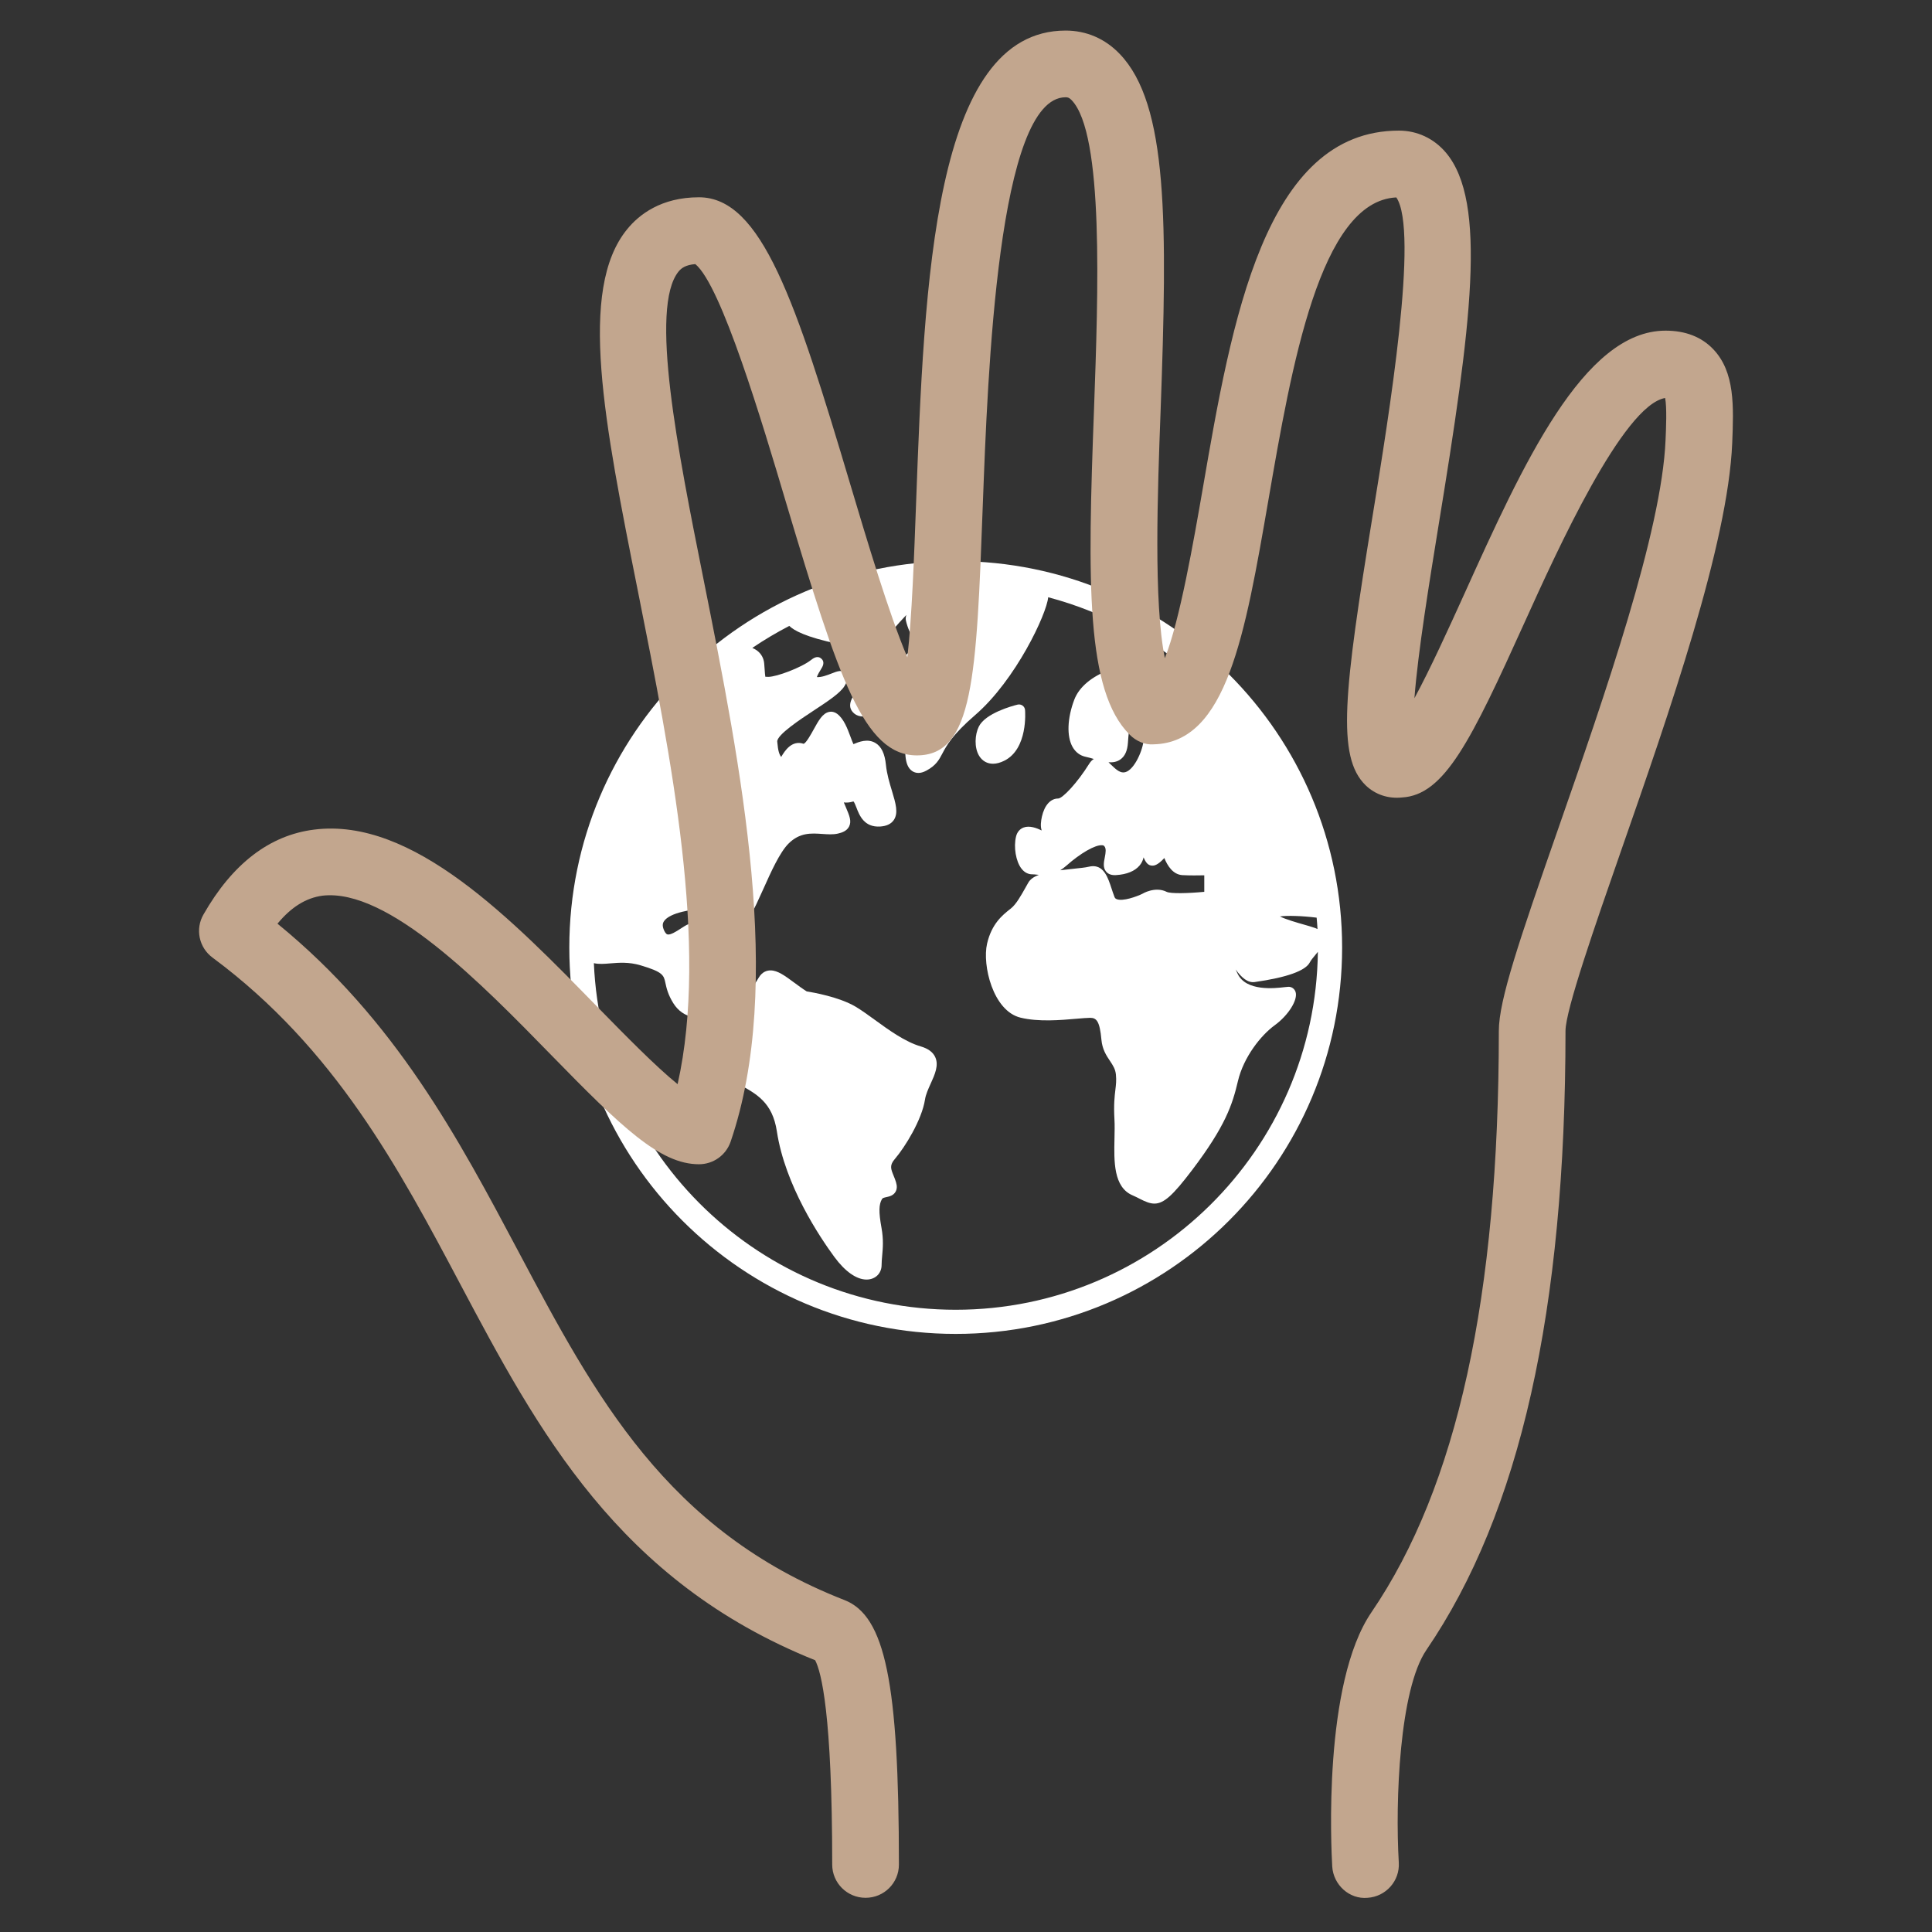 <svg xmlns="http://www.w3.org/2000/svg" xmlns:xlink="http://www.w3.org/1999/xlink" width="500" zoomAndPan="magnify" viewBox="0 0 375 375" height="500" preserveAspectRatio="xMidYMid meet" version="1.0"><rect x="0" y="0" width="375" height="375" fill="#333333" stroke="none"/><defs><clipPath id="db4aa19dac"><path d="M 110.504 108.91 L 260.504 108.91 L 260.504 258.91 L 110.504 258.91 Z M 110.504 108.91 " clip-rule="nonzero"/></clipPath><clipPath id="0df7ac34c9"><path d="M 38 5.453 L 337 5.453 L 337 369 L 38 369 Z M 38 5.453 " clip-rule="nonzero"/></clipPath></defs><g clip-path="url(#db4aa19dac)"><path fill="#ffffff" d="M 185.504 108.91 C 144.082 108.91 110.504 142.488 110.504 183.91 C 110.504 225.332 144.082 258.91 185.504 258.91 C 226.926 258.91 260.504 225.332 260.504 183.91 C 260.504 142.488 226.926 108.91 185.504 108.91 Z M 214.719 169.203 C 215.141 169.688 215.77 169.91 216.621 169.855 C 218.699 169.734 220.289 169.082 221.207 167.977 C 221.59 167.516 221.844 166.988 221.969 166.414 C 222.398 167.438 222.852 168.02 223.672 168.02 C 223.945 168.02 224.648 168.02 225.996 166.543 C 226.609 168.07 227.695 169.766 229.516 169.863 C 230.922 169.941 232.625 169.922 233.75 169.898 L 233.75 173.102 C 230.633 173.402 227.207 173.488 226.445 173.105 C 224.199 171.984 221.75 173.469 221.746 173.477 C 220.637 174.023 217.953 175 216.754 174.527 C 216.531 174.441 216.406 174.32 216.324 174.105 C 216.098 173.52 215.906 172.934 215.727 172.387 C 215.094 170.461 214.324 168.121 212.172 168.121 C 211.898 168.121 211.609 168.16 211.293 168.238 C 210.703 168.387 209.559 168.504 208.348 168.629 C 207.441 168.723 206.59 168.816 205.793 168.918 C 206.184 168.676 206.59 168.375 207.012 168.004 C 209.73 165.586 212.582 163.969 213.902 164.055 C 214.168 164.07 214.273 164.156 214.344 164.234 C 214.738 164.695 214.629 165.453 214.43 166.469 C 214.246 167.387 214.043 168.426 214.719 169.203 Z M 215.156 147.957 C 215.98 148.016 216.773 147.895 217.449 147.422 C 218.348 146.793 218.832 145.715 218.934 144.125 C 219.137 140.914 219.582 139.07 219.918 138.133 C 220.176 139.082 220.434 140.535 220.578 141.945 C 220.641 142.555 221.125 143.043 221.73 142.996 C 221.73 142.996 221.824 143.004 221.867 143.055 C 221.941 143.148 222.004 143.426 221.945 143.906 C 221.684 146.023 219.898 149.93 218.047 149.93 C 217.211 149.93 216.449 149.191 215.707 148.477 C 215.527 148.301 215.348 148.121 215.156 147.957 Z M 181.047 113.754 C 181.5 113.727 181.949 113.695 182.406 113.676 C 181.387 114.277 180.426 114.895 179.566 115.512 C 180.18 114.84 180.664 114.262 181.047 113.754 Z M 255.559 178.117 C 255.621 178.852 255.691 179.582 255.727 180.324 C 255.594 180.254 255.449 180.188 255.285 180.133 C 254.66 179.91 253.832 179.672 252.941 179.418 C 251.746 179.078 249.527 178.445 248.438 177.879 C 249.828 177.68 252.727 177.762 255.559 178.117 Z M 243.527 190.617 C 249.816 189.719 253.426 188.422 254.254 186.766 C 254.441 186.395 254.871 185.879 255.285 185.379 C 255.457 185.172 255.629 184.961 255.797 184.75 C 255.34 223.133 223.992 254.223 185.504 254.223 C 147.754 254.223 116.867 224.312 115.27 186.949 C 116.238 187.176 117.324 187.086 118.445 186.992 C 120.141 186.852 122.059 186.695 124.328 187.367 C 128.695 188.66 128.832 189.281 129.156 190.789 C 129.359 191.742 129.641 193.043 130.699 194.734 C 131.637 196.234 133.02 197.176 134.703 197.461 C 135.094 197.527 135.488 197.559 135.887 197.559 C 138.938 197.559 141.93 195.754 142.832 195.027 C 143.617 194.402 143.574 193.73 143.477 193.387 C 143.176 192.297 141.98 192.145 140.176 191.906 C 139.531 191.824 138.785 191.727 138.184 191.574 C 138.715 191.07 139.336 190.402 139.336 189.457 C 139.336 188.184 138.406 187.582 137.66 187.102 C 137.047 186.703 136.352 186.254 135.781 185.34 C 135.363 184.672 135.438 184.52 135.746 183.883 C 136.07 183.215 136.559 182.203 136.215 180.645 C 136.016 179.77 135.473 179.426 135.168 179.301 C 134.18 178.902 133.219 179.523 132.105 180.25 C 131.312 180.766 130.117 181.539 129.539 181.367 C 129.215 181.266 128.961 180.754 128.84 180.453 C 128.477 179.574 128.688 179.09 128.879 178.805 C 129.992 177.141 134.375 176.449 136.477 176.449 C 136.914 176.449 137.863 177.242 138.559 177.82 C 139.973 179 141.734 180.465 143.637 179.75 C 145.129 179.191 146.223 176.879 148.184 172.504 C 149.664 169.199 151.348 165.449 153.055 163.738 C 155.227 161.566 157.469 161.719 159.633 161.871 C 160.684 161.941 161.676 162.012 162.609 161.805 C 163.395 161.629 164.352 161.316 164.801 160.441 C 165.336 159.398 164.875 158.316 164.176 156.676 C 164.055 156.391 163.926 156.082 163.785 155.75 C 164.297 155.812 164.871 155.785 165.504 155.598 C 165.598 155.57 165.648 155.566 165.656 155.559 C 165.824 155.699 166.078 156.359 166.234 156.758 C 166.793 158.207 167.711 160.641 170.871 160.426 C 172.082 160.344 172.961 159.926 173.473 159.184 C 174.422 157.812 173.852 155.918 173.129 153.523 C 172.664 151.988 172.137 150.246 171.957 148.445 C 171.742 146.285 171.078 144.902 169.926 144.215 C 168.398 143.297 166.684 144.008 165.66 144.434 C 165.656 144.434 165.652 144.438 165.648 144.438 C 165.473 144.062 165.258 143.488 165.09 143.031 C 164.48 141.391 163.789 139.535 162.5 138.559 C 162.027 138.199 161.465 138.066 160.918 138.184 C 159.656 138.453 158.859 139.902 157.934 141.582 C 157.453 142.457 156.453 144.273 155.973 144.367 C 153.688 143.605 152.328 145.727 151.629 146.918 C 151.281 146.461 151.02 145.867 150.863 143.957 C 150.754 142.641 155.43 139.566 157.945 137.914 C 160.707 136.098 163.094 134.527 163.922 133.152 C 164.258 132.594 164.879 131.555 164.18 130.723 C 163.484 129.906 162.523 130.285 161.406 130.723 C 160.598 131.039 159.414 131.5 158.551 131.422 C 158.691 130.965 159.16 130.203 159.336 129.922 C 159.66 129.406 160.195 128.539 159.422 127.848 C 158.648 127.148 157.812 127.801 157.41 128.113 C 155.523 129.594 150.723 131.379 149.133 131.379 C 148.848 131.379 148.664 131.371 148.551 131.359 C 148.496 131.07 148.457 130.527 148.422 129.996 C 148.398 129.648 148.367 129.25 148.332 128.797 C 148.246 127.793 147.789 126.938 147.008 126.324 C 146.711 126.094 146.379 125.91 146.027 125.758 C 148.324 124.195 150.723 122.777 153.203 121.488 C 154.082 122.355 156.316 123.645 162.676 124.98 C 164.387 125.344 165.559 125.883 166.504 126.32 C 167.363 126.715 168.125 127.02 168.84 127.02 C 169.895 127.02 170.84 126.355 171.84 124.359 C 172.457 123.125 174.156 121.234 175.922 119.363 C 175.797 119.734 175.758 120.094 175.832 120.434 C 176.168 121.938 176.84 123.254 177.375 124.309 C 177.586 124.719 177.852 125.242 177.98 125.586 C 177.84 125.68 177.656 125.793 177.508 125.887 C 176.539 126.492 175.207 127.324 174.965 128.832 C 174.812 129.816 175.18 130.844 176.062 131.898 C 177.59 133.715 177.176 135.035 176.648 136.707 C 176.371 137.582 176.09 138.488 176.09 139.492 C 176.09 139.984 176.016 140.781 175.938 141.625 C 175.566 145.652 175.434 148.586 177.07 149.672 C 177.355 149.859 177.75 150.027 178.262 150.027 C 178.688 150.027 179.191 149.91 179.781 149.594 C 181.688 148.574 182.254 147.504 182.91 146.262 C 183.723 144.727 184.832 142.629 189.277 138.793 C 197.176 131.973 203.176 119.129 203.453 115.926 C 214.547 118.859 224.582 124.434 232.824 131.949 C 231.844 133.676 230.551 135.238 229.504 135.051 C 229.121 134.98 229.105 134.977 229.059 133.949 C 228.988 132.453 228.871 129.941 224.738 129.133 C 218.844 127.973 210.469 130.645 208.512 135.824 C 207.16 139.395 207.027 142.891 208.164 144.945 C 208.754 146.008 209.66 146.688 210.785 146.91 C 211.258 147.004 211.77 147.156 212.312 147.316 C 211.98 147.512 211.684 147.82 211.426 148.23 C 209.059 152.023 206.234 154.977 205.387 154.992 C 203.914 154.992 202.738 156.297 202.238 158.484 C 202.043 159.355 201.918 160.387 202.176 161.137 C 202.164 161.148 202.152 161.164 202.137 161.18 C 201.234 160.719 199.809 160.184 198.656 160.629 C 197.938 160.906 197.426 161.516 197.219 162.344 C 196.707 164.395 197.176 167.207 198.27 168.605 C 198.977 169.512 199.781 169.703 200.324 169.703 C 200.641 169.703 200.953 169.738 201.273 169.773 C 201.391 169.785 201.512 169.797 201.637 169.809 C 200.672 170.176 199.969 170.656 199.59 171.324 L 199.086 172.219 C 198.176 173.84 197.238 175.516 196.219 176.332 L 196.004 176.5 C 194.602 177.613 192.48 179.297 191.59 183.168 C 190.633 187.305 192.715 196.215 198.078 197.523 C 201.574 198.379 205.855 198.008 208.984 197.734 C 210.043 197.645 210.961 197.566 211.586 197.559 C 212.84 197.559 213.457 198.203 213.785 201.809 C 213.957 203.695 214.742 204.871 215.434 205.91 C 216.023 206.793 216.488 207.492 216.598 208.566 C 216.711 209.719 216.617 210.508 216.496 211.508 C 216.344 212.781 216.152 214.371 216.312 217.23 C 216.379 218.395 216.348 219.66 216.32 221.004 C 216.223 225.418 216.109 230.422 219.832 232.016 C 220.387 232.254 220.859 232.496 221.281 232.715 C 222.352 233.266 223.219 233.617 224.07 233.617 C 225.926 233.617 227.703 231.961 231.355 227.152 C 237.871 218.562 239.211 214.398 240.281 209.844 C 241.387 205.156 244.758 200.934 247.426 198.996 C 250.074 197.074 251.965 194.051 251.469 192.535 C 251.273 191.93 250.738 191.535 250.109 191.535 C 249.984 191.535 249.727 191.562 249.375 191.602 C 247.508 191.824 241.824 192.496 240.207 188.965 C 240.086 188.703 239.961 188.438 239.832 188.168 C 240.992 189.777 242.195 190.801 243.527 190.617 Z M 243.527 190.617 " fill-opacity="1" fill-rule="nonzero"/></g><path fill="#ffffff" d="M 178.715 203.109 C 175.66 202.211 172.531 199.938 169.77 197.93 C 168.434 196.961 167.172 196.047 166.043 195.379 C 162.871 193.508 157.777 192.617 156.582 192.43 C 155.719 191.887 154.906 191.285 154.117 190.699 C 152.348 189.391 150.949 188.355 149.555 188.355 C 148.895 188.355 147.965 188.598 147.281 189.742 C 145.965 191.957 144.566 194.148 141.965 196.641 C 141.391 197.191 140.57 197.727 139.777 198.242 C 137.988 199.41 136.137 200.617 135.93 202.609 C 135.793 203.938 136.434 205.289 137.895 206.75 C 139.508 208.359 141.406 209.379 143.242 210.367 C 146.832 212.293 149.934 213.961 150.789 219.59 C 152.379 230.09 159.141 240.16 161.973 244.004 C 164.043 246.812 166.258 248.363 168.199 248.363 C 169.023 248.363 169.77 248.074 170.305 247.551 C 170.828 247.035 171.117 246.328 171.117 245.559 C 171.117 244.992 171.172 244.398 171.227 243.77 C 171.363 242.281 171.512 240.598 171.098 238.32 C 170.543 235.246 170.57 233.781 171.203 232.723 C 171.312 232.539 171.562 232.465 172.062 232.355 C 172.621 232.234 173.391 232.066 173.816 231.336 C 174.113 230.828 174.148 230.219 173.918 229.473 C 173.781 229.023 173.613 228.602 173.445 228.195 C 172.902 226.859 172.629 226.191 173.688 224.957 C 175.691 222.621 178.938 217.336 179.543 213.41 C 179.691 212.434 180.18 211.359 180.652 210.316 C 181.441 208.578 182.258 206.777 181.531 205.191 C 181.082 204.215 180.16 203.535 178.715 203.109 Z M 178.715 203.109 " fill-opacity="1" fill-rule="nonzero"/><path fill="#ffffff" d="M 172.66 127.199 C 172.355 126.652 171.676 126.441 171.109 126.723 C 170.992 126.781 168.215 128.203 168.215 131.145 C 168.215 131.73 167.363 132.793 166.742 133.57 C 165.652 134.934 164 136.992 165.824 138.508 C 166.27 138.879 166.879 139.078 167.59 139.078 C 169.32 139.078 171.777 137.887 173.117 135.609 C 174.105 133.926 174.828 131.102 172.66 127.199 Z M 172.66 127.199 " fill-opacity="1" fill-rule="nonzero"/><path fill="#ffffff" d="M 194.941 147.652 C 199.539 145.355 198.988 138.113 198.961 137.809 C 198.934 137.465 198.758 137.152 198.477 136.953 C 198.199 136.754 197.844 136.688 197.512 136.766 C 196.484 137.02 191.297 138.418 189.992 141.02 C 189.234 142.539 189.051 145.09 190.062 146.727 C 190.668 147.703 191.617 148.242 192.742 148.242 C 193.422 148.242 194.16 148.043 194.941 147.652 Z M 194.941 147.652 " fill-opacity="1" fill-rule="nonzero"/><g clip-path="url(#0df7ac34c9)"><path fill="#c2a68e" d="M 168.004 368.363 C 164.438 368.363 161.531 365.48 161.531 361.918 C 161.531 332.641 159.406 324.5 158.219 322.25 C 119.969 306.906 104.371 277.578 89.305 249.188 C 77.395 226.738 65.059 203.531 41.27 185.883 C 38.617 183.938 37.855 180.324 39.5 177.492 C 45.113 167.656 52.316 162.121 60.938 161.031 C 80.102 158.582 99.238 178.324 116.227 195.719 C 121.082 200.672 127.176 206.918 131.523 210.434 C 137.566 183.582 130.285 147.152 123.812 114.719 C 117.289 82.031 112.133 56.191 121.738 44.488 C 124.039 41.656 128.336 38.293 135.668 38.293 C 147.828 38.293 154.453 58.469 165.07 94.113 C 168.23 104.684 172.527 119.117 176.117 127.586 C 177.004 119.801 177.434 107.867 177.812 97.629 C 179.406 54.652 181.199 5.934 206.836 5.934 C 210.855 5.934 214.496 7.5 217.328 10.461 C 226.758 20.242 226.605 43.223 225.266 79.906 C 224.684 95.328 223.898 117.07 226.098 127.738 C 229.008 120.48 231.688 104.984 233.457 94.82 C 239.07 62.262 245.465 25.352 271.531 25.352 C 275.07 25.352 278.305 26.867 280.629 29.598 C 288.77 39.18 285.535 63.371 279.215 102.027 C 277.445 112.949 275.219 126.602 274.539 135.523 C 277.598 129.887 281.238 121.871 284.195 115.352 C 295.57 90.195 307.352 64.18 323.281 64.18 C 327.148 64.18 330.258 65.395 332.531 67.77 C 336.781 72.223 336.5 78.895 336.223 85.973 C 335.414 105.594 323.938 138.508 314.711 164.953 C 309.629 179.539 303.863 196.074 303.863 200.094 C 303.863 254.344 295.039 293.633 276.863 320.254 C 271.629 327.914 270.797 349.629 271.504 361.512 C 271.73 365.078 269 368.137 265.438 368.363 C 261.922 368.691 258.812 365.859 258.586 362.297 C 258.383 358.707 256.766 326.75 266.195 312.945 C 282.832 288.551 290.922 251.664 290.922 200.094 C 290.922 194.152 294.891 182.496 302.5 160.703 C 311.449 135.043 322.547 103.141 323.281 85.441 C 323.383 83.141 323.559 79.148 323.203 77.25 C 315.012 78.668 302.195 106.934 295.977 120.684 C 285.512 143.816 280.379 154.332 272.109 154.789 C 269.508 155.066 266.953 154.258 265.059 152.414 C 259.395 146.875 260.836 134.363 266.449 99.953 C 269.609 80.562 275.449 44.766 271.023 38.32 C 256.211 39.027 250.672 71.16 246.199 97.047 C 241.648 123.34 238.082 144.094 223.977 144.473 C 222.23 144.625 220.488 143.844 219.25 142.578 C 210.754 134.109 211.082 113.074 212.348 79.426 C 213.156 56.875 214.293 25.98 208 19.434 C 207.52 18.93 207.215 18.879 206.836 18.879 C 193.688 18.879 191.719 72.398 190.758 98.109 C 189.52 131.43 188.961 146.621 177.965 146.621 C 167.676 146.621 162.77 131.656 152.656 97.832 C 147.906 81.852 140.016 55.41 134.961 51.262 C 133.066 51.414 132.258 52.047 131.727 52.68 C 126.012 59.656 131.574 87.566 136.504 112.191 C 143.887 149.152 152.254 191.066 141.812 221.605 C 140.902 224.234 138.449 225.98 135.668 225.98 C 128.059 225.98 120.602 218.723 106.977 204.77 C 93.578 191.043 75.348 172.359 62.582 173.852 C 59.395 174.281 56.539 176.051 53.859 179.285 C 76.816 198.02 88.949 220.926 100.73 243.121 C 115.469 270.879 129.398 297.094 163.906 310.57 C 171.82 313.656 174.477 326.598 174.477 361.918 C 174.477 365.48 171.594 368.363 168.004 368.363 " fill-opacity="1" fill-rule="nonzero"/></g></svg>